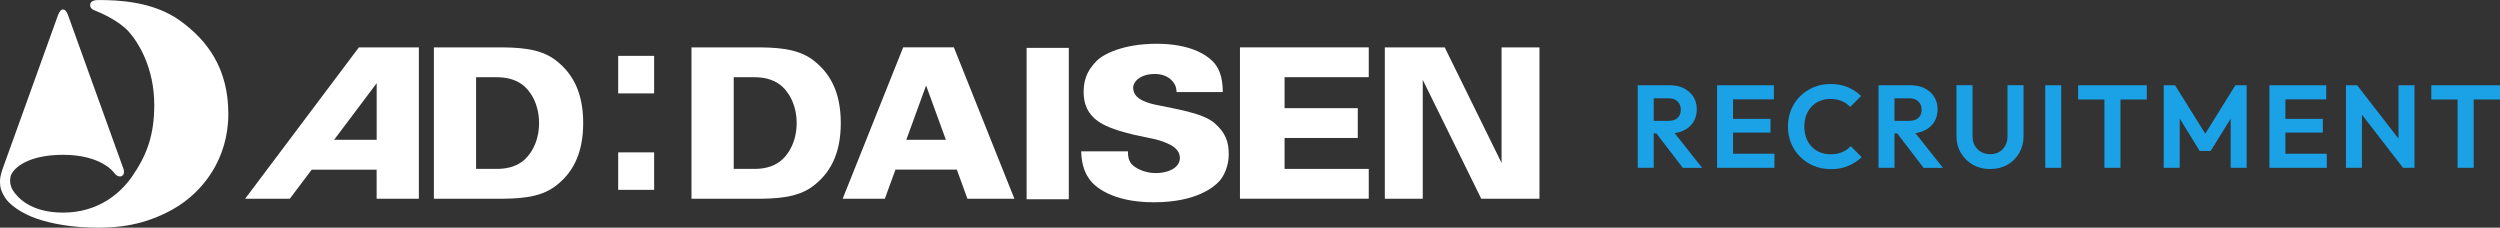 <?xml version="1.0" encoding="UTF-8"?><svg id="Layer_2" xmlns="http://www.w3.org/2000/svg" width="553.59" height="50.41" viewBox="0 0 553.59 50.41"><rect x="0" y="0" width="553.59" height="50.41" fill="#333333" stroke="none"/><defs><style>.cls-1{fill:#fff;}.cls-2{fill:#1ba1e6;}</style></defs><g id="_ヘッダー"><g><g><path class="cls-2" d="m362.65,37.16v-18.28h3.54v18.28h-3.54Zm2.6-7.62v-2.78h4.21c.88,0,1.56-.22,2.03-.66.47-.44.7-1.04.7-1.81s-.23-1.33-.7-1.81-1.14-.71-2-.71h-4.24v-2.89h4.58c1.16,0,2.19.23,3.08.69s1.59,1.09,2.08,1.88c.49.8.74,1.72.74,2.76s-.25,2.01-.74,2.79c-.49.79-1.19,1.41-2.09,1.86-.9.45-1.95.68-3.15.68h-4.5Zm7.38,7.62l-6.06-7.9,3.28-1.01,7.07,8.92h-4.29Z"/><path class="cls-2" d="m380.22,37.16v-18.28h3.54v18.28h-3.54Zm2.6-15.16v-3.12h9.98v3.12h-9.98Zm0,7.36v-3.04h9.23v3.04h-9.23Zm0,7.8v-3.12h10.11v3.12h-10.11Z"/><path class="cls-2" d="m405.34,37.44c-1.35,0-2.6-.24-3.74-.73-1.14-.48-2.14-1.16-3-2.01s-1.52-1.86-1.99-3c-.47-1.14-.7-2.38-.7-3.69s.23-2.55.7-3.69c.47-1.14,1.13-2.14,1.98-2.99s1.85-1.52,2.99-2c1.14-.49,2.38-.73,3.72-.73,1.49,0,2.79.24,3.89.72s2.08,1.12,2.92,1.94l-2.42,2.42c-.5-.55-1.12-.99-1.85-1.3-.73-.31-1.58-.47-2.55-.47-.83,0-1.6.14-2.3.43-.7.29-1.31.7-1.83,1.25-.52.55-.92,1.2-1.2,1.95s-.42,1.58-.42,2.48.14,1.75.42,2.51c.28.75.68,1.4,1.2,1.94.52.54,1.13.95,1.83,1.25.7.29,1.48.44,2.33.44,1.02,0,1.9-.16,2.63-.48.73-.32,1.35-.76,1.87-1.31l2.42,2.42c-.87.83-1.87,1.49-3,1.96-1.13.48-2.43.71-3.89.71Z"/><path class="cls-2" d="m415.97,37.16v-18.28h3.54v18.28h-3.54Zm2.6-7.62v-2.78h4.21c.88,0,1.56-.22,2.03-.66.47-.44.7-1.04.7-1.81s-.23-1.33-.7-1.81c-.47-.48-1.14-.71-2-.71h-4.24v-2.89h4.58c1.16,0,2.19.23,3.08.69s1.59,1.09,2.08,1.88c.49.8.74,1.72.74,2.76s-.25,2.01-.74,2.79c-.49.79-1.19,1.41-2.09,1.86-.9.45-1.95.68-3.15.68h-4.5Zm7.38,7.62l-6.06-7.9,3.28-1.01,7.07,8.92h-4.29Z"/><path class="cls-2" d="m440.72,37.44c-1.44,0-2.72-.32-3.85-.96s-2.01-1.52-2.67-2.63-.97-2.37-.97-3.77v-11.21h3.56v11.31c0,.81.17,1.52.52,2.11.35.59.81,1.04,1.4,1.37.59.32,1.26.48,2,.48s1.4-.16,1.96-.48c.56-.32,1.01-.78,1.35-1.37.34-.59.51-1.28.51-2.08v-11.34h3.56v11.23c0,1.4-.32,2.66-.95,3.76s-1.5,1.97-2.61,2.61c-1.11.64-2.38.96-3.82.96Z"/><path class="cls-2" d="m452.89,37.16v-18.28h3.54v18.28h-3.54Z"/><path class="cls-2" d="m460.17,22.03v-3.15h15.21v3.15h-15.21Zm5.82,15.13v-17.89h3.56v17.89h-3.56Z"/><path class="cls-2" d="m479.13,37.16v-18.28h2.5l7.41,11.86h-1.43l7.38-11.86h2.5v18.28h-3.54v-12.19l.7.18-5.12,8.27h-2.44l-5.1-8.27.68-.18v12.19h-3.54Z"/><path class="cls-2" d="m502.53,37.16v-18.28h3.54v18.28h-3.54Zm2.6-15.16v-3.12h9.98v3.12h-9.98Zm0,7.36v-3.04h9.23v3.04h-9.23Zm0,7.8v-3.12h10.11v3.12h-10.11Z"/><path class="cls-2" d="m519.48,37.16v-18.28h2.47l1.07,3.56v14.72h-3.54Zm12.64,0l-10.84-14.01.68-4.26,10.87,14.01-.7,4.26Zm0,0l-1.01-3.43v-14.85h3.54v18.28h-2.52Z"/><path class="cls-2" d="m538.38,22.03v-3.15h15.21v3.15h-15.21Zm5.82,15.13v-17.89h3.56v17.89h-3.56Z"/></g><g><g><path class="cls-1" d="m79.47,10.49l-25.19,33.52h9.89l4.85-6.44h14.38v6.44h9.35V10.49h-13.28Zm-5.48,20.46l9.42-12.53v12.53h-9.42Z"/><path class="cls-1" d="m214.21,44h10.41l-13.4-33.52h-11.22l-13.4,33.52h9.34l2.35-6.44h13.59l2.34,6.44Zm-13.52-13.05l4.38-12.02,4.38,12.02h-8.77Z"/><polygon class="cls-1" points="332.5 10.49 332.5 36.08 319.91 10.49 306.65 10.49 306.65 44 315.05 44 315.05 17.68 328 44 340.89 44 340.89 10.49 332.5 10.49"/><rect class="cls-1" x="227.33" y="10.6" width="9.34" height="33.52"/><polygon class="cls-1" points="303.09 17.09 303.09 10.49 274.57 10.49 274.57 44 303.09 44 303.09 37.4 284.45 37.4 284.45 30.55 300.66 30.55 300.66 23.95 284.45 23.95 284.45 17.09 303.09 17.09"/><path class="cls-1" d="m122.97,13.28c-3.54-2.68-8.43-2.79-12.98-2.79h-13.91v33.52h13.91c4.55,0,9.44-.11,12.98-2.78,3.55-2.68,6.17-6.8,6.17-13.98s-2.63-11.29-6.17-13.97Zm-7.36,22.52c-1.67,1.21-3.62,1.6-5.62,1.6h-4.57v-20.3h4.57c2,0,3.95.4,5.62,1.6,1.73,1.24,3.76,4.22,3.76,8.55s-2.03,7.3-3.76,8.55Z"/><path class="cls-1" d="m180.01,13.28c-3.55-2.68-8.43-2.79-12.98-2.79h-13.91v33.52h13.91c4.55,0,9.43-.11,12.98-2.78,3.55-2.68,6.17-6.8,6.17-13.98s-2.62-11.29-6.17-13.97Zm-7.36,22.52c-1.67,1.21-3.61,1.6-5.62,1.6h-4.56v-20.3h4.56c2.01,0,3.95.4,5.62,1.6,1.73,1.24,3.76,4.22,3.76,8.55s-2.03,7.3-3.76,8.55Z"/><rect class="cls-1" x="136.89" y="12.37" width="7.96" height="8.31"/><rect class="cls-1" x="136.89" y="33.74" width="7.96" height="8.3"/><path class="cls-1" d="m255.78,38.33c3.33,0,5.49-1.41,5.49-3.33s-1.78-2.82-2.82-3.27c-1.04-.44-1.82-.78-5.04-1.4-3.22-.62-6.37-1.48-8.59-2.52-3.12-1.46-4.86-3.78-4.86-7.41s1.45-5.4,2.86-6.89c1.4-1.49,5.89-3.82,13.28-3.82s10.89,2.4,12.29,3.74c1.4,1.34,2.38,3.37,2.38,6.96h-10.23s-.02-.74-.24-1.33c-.22-.6-1.34-2.68-4.6-2.68s-4.77,1.78-4.77,2.96.41,2.89,5,3.86c4.6.96,10.42,1.84,12.99,4.04,2.54,2.18,3.17,4.27,3.17,6.94s-1.11,4.89-2.15,6c-1.03,1.11-4.89,4.61-14.43,4.61s-13.21-3.69-14.12-4.91c-.89-1.18-1.87-2.89-1.98-6.37h10.37c-.06,1.12.18,2.09.79,2.81.6.72,2.69,2,5.21,2Z"/></g><path class="cls-1" d="m27.28,37.2c.36,1.01.13,1.56-.34,1.79-.63.3-1.36-.27-1.56-.58-.3-.47-3.18-4.13-11.41-4.13-6.68,0-10.31,2.19-11.42,4.26-.39.73-.53,2.28.3,3.6.84,1.32,3.65,4.94,11.12,4.94,7.88,0,12.76-4.4,15.19-7.87,3.42-4.89,5-9.37,5-15.97,0-8.21-3.48-13.77-5.63-16.21-2.16-2.43-6.35-4.26-7.46-4.68-1.11-.42-1.1-.95-1.1-1.3s.26-1.04,1.74-1.04c4.18,0,12.16.21,18.21,4.6,6.04,4.38,10.64,10.56,10.64,20.61s-5.7,17.42-12.24,21.1c-6.5,3.67-12.43,4.1-16.61,4.1-5.47,0-10.23-.83-13.63-2.02-3.41-1.18-6.05-3.13-7.02-4.73-.97-1.6-1.06-2.43-1.06-3.62s.7-2.99.7-2.99L12.84,3.37c.62-1.7,1.62-1.7,2.23,0,0,0,12.04,33.4,12.2,33.83Z"/></g></g></g></svg>